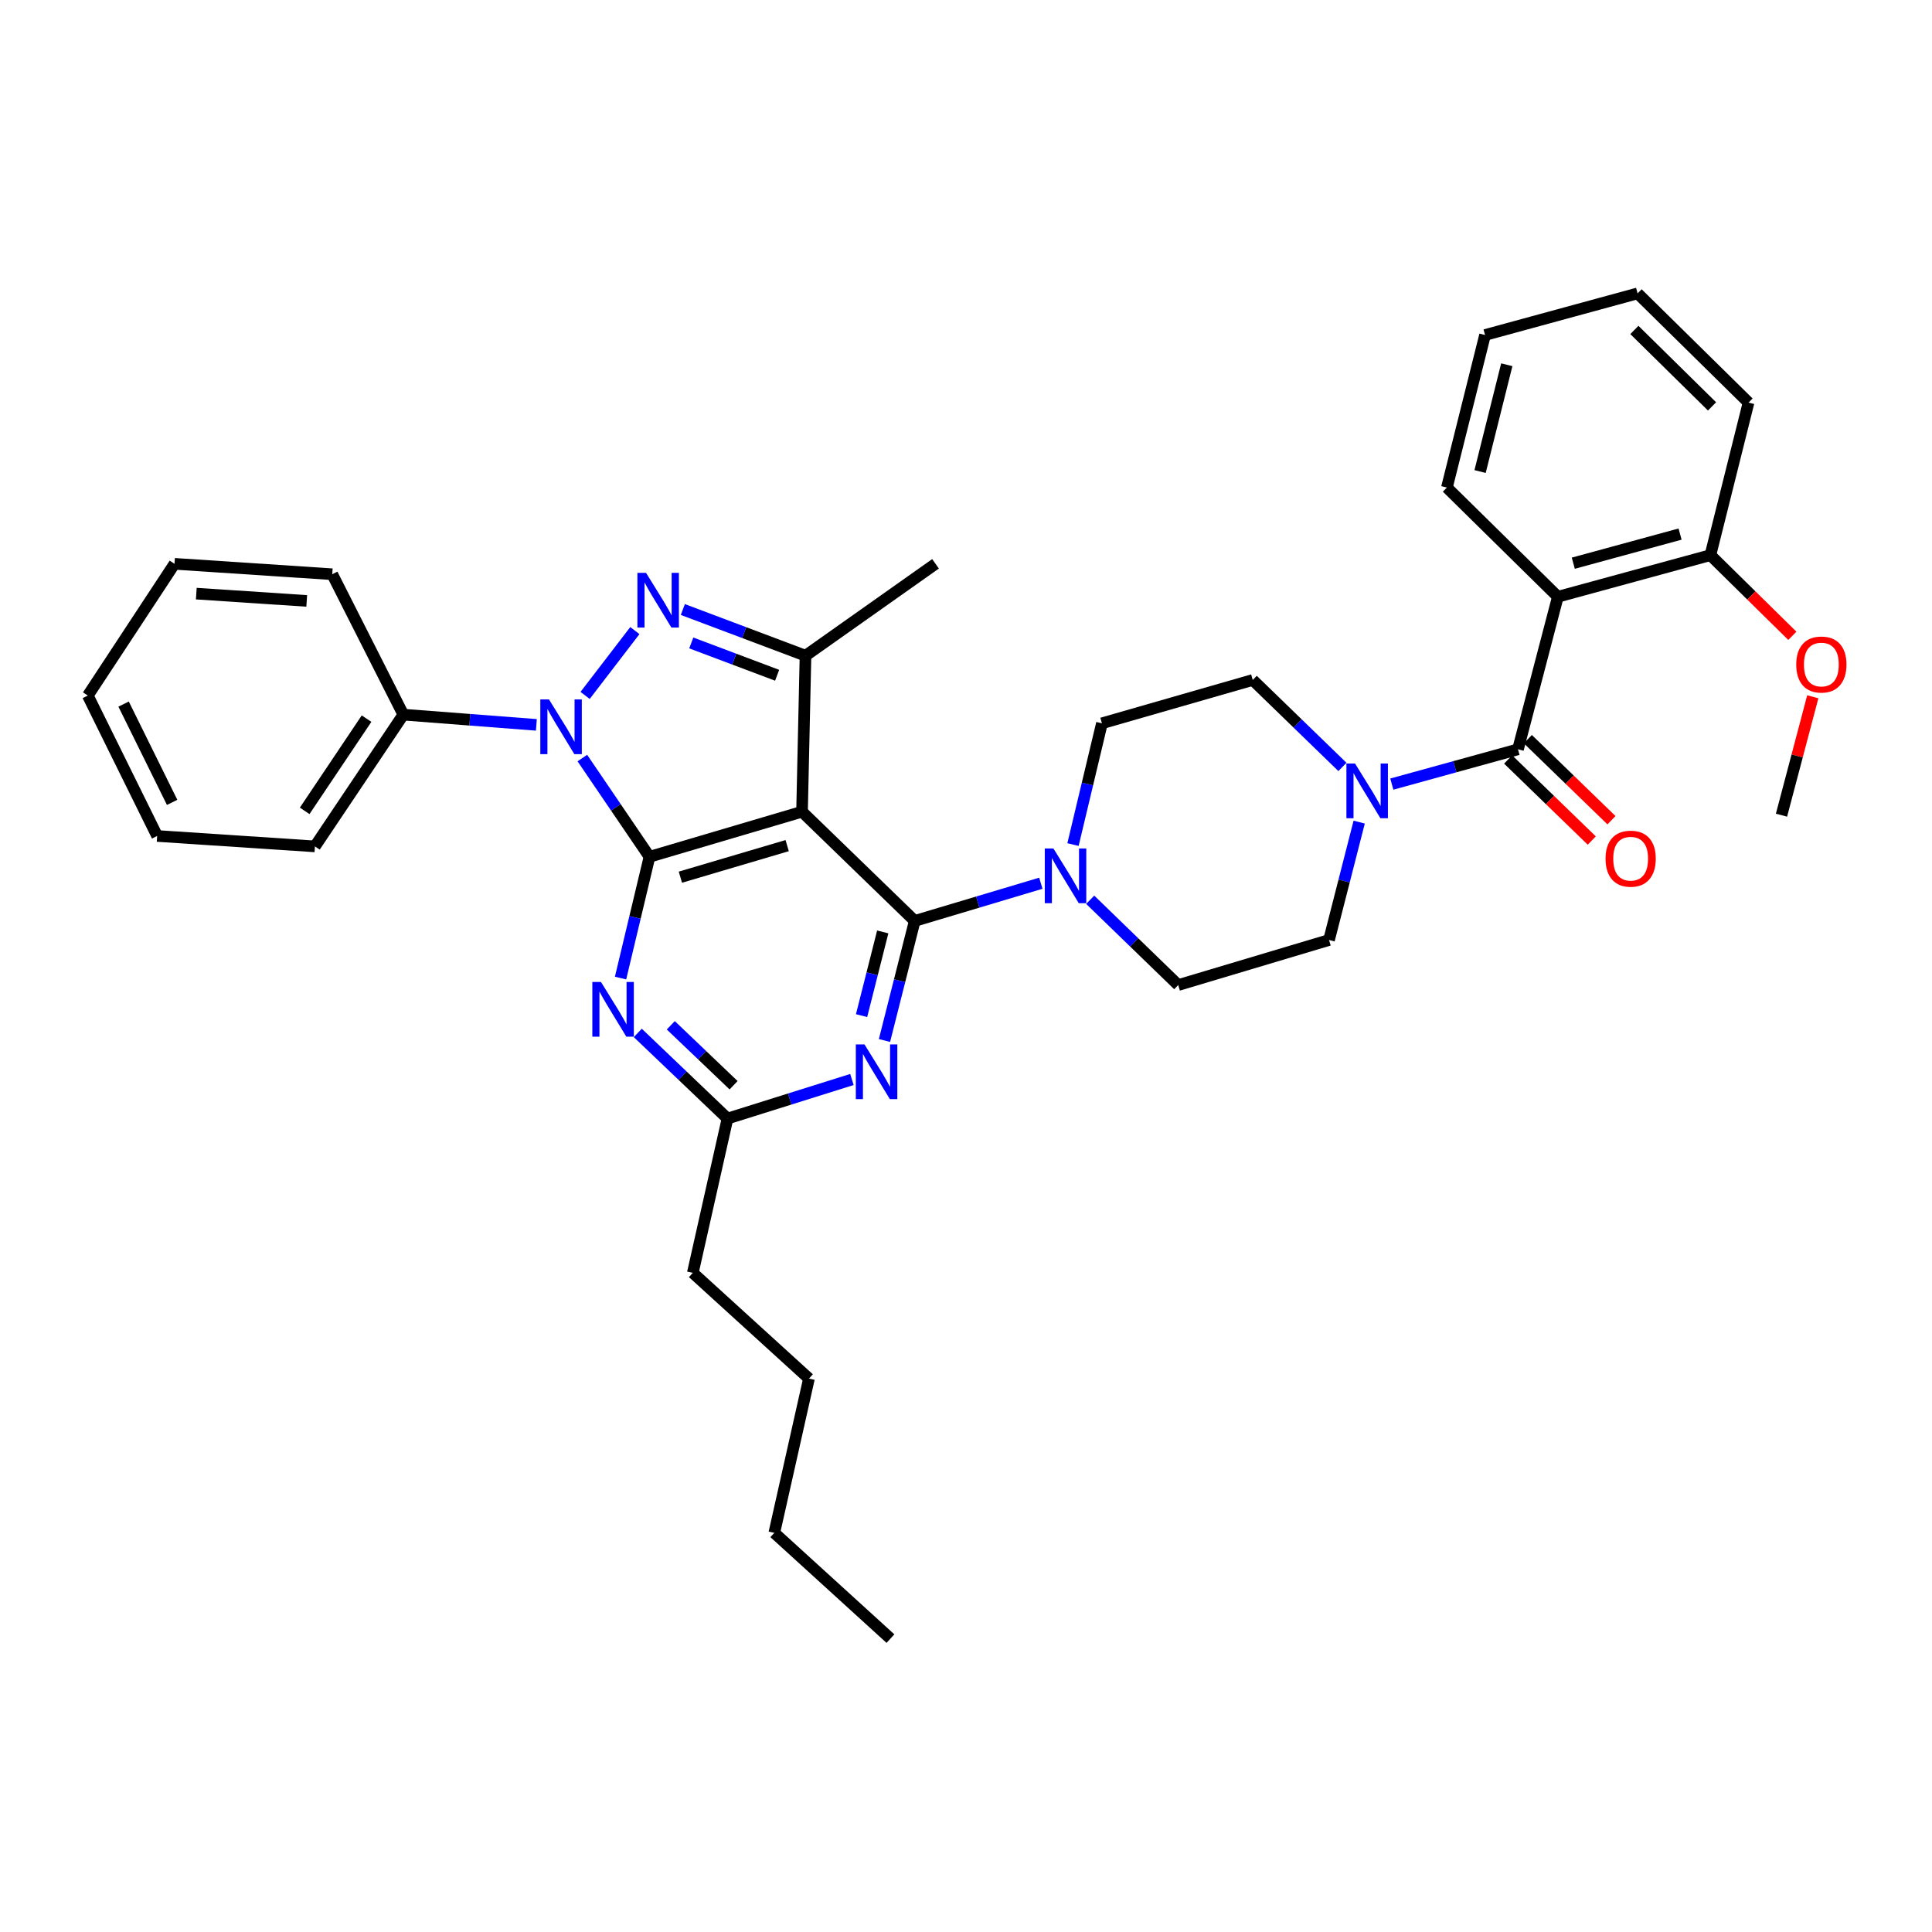 <?xml version='1.0' encoding='iso-8859-1'?>
<svg version='1.1' baseProfile='full'
              xmlns='http://www.w3.org/2000/svg'
                      xmlns:rdkit='http://www.rdkit.org/xml'
                      xmlns:xlink='http://www.w3.org/1999/xlink'
                  xml:space='preserve'
width='1000px' height='1000px' viewBox='0 0 1000 1000'>
<!-- END OF HEADER -->
<rect style='opacity:1.0;fill:#FFFFFF;stroke:none' width='1000' height='1000' x='0' y='0'> </rect>
<path class='bond-0' d='M 806.344,308.878 L 885.298,287.347' style='fill:none;fill-rule:evenodd;stroke:#000000;stroke-width:6px;stroke-linecap:butt;stroke-linejoin:miter;stroke-opacity:1' />
<path class='bond-0' d='M 814.332,291.512 L 869.6,276.44' style='fill:none;fill-rule:evenodd;stroke:#000000;stroke-width:6px;stroke-linecap:butt;stroke-linejoin:miter;stroke-opacity:1' />
<path class='bond-1' d='M 806.344,308.878 L 748.913,252.351' style='fill:none;fill-rule:evenodd;stroke:#000000;stroke-width:6px;stroke-linecap:butt;stroke-linejoin:miter;stroke-opacity:1' />
<path class='bond-2' d='M 806.344,308.878 L 785.708,387.841' style='fill:none;fill-rule:evenodd;stroke:#000000;stroke-width:6px;stroke-linecap:butt;stroke-linejoin:miter;stroke-opacity:1' />
<path class='bond-3' d='M 703.509,425.524 L 695.705,456.034' style='fill:none;fill-rule:evenodd;stroke:#0000FF;stroke-width:6px;stroke-linecap:butt;stroke-linejoin:miter;stroke-opacity:1' />
<path class='bond-3' d='M 695.705,456.034 L 687.9,486.544' style='fill:none;fill-rule:evenodd;stroke:#000000;stroke-width:6px;stroke-linecap:butt;stroke-linejoin:miter;stroke-opacity:1' />
<path class='bond-4' d='M 720.405,405.852 L 753.057,396.846' style='fill:none;fill-rule:evenodd;stroke:#0000FF;stroke-width:6px;stroke-linecap:butt;stroke-linejoin:miter;stroke-opacity:1' />
<path class='bond-4' d='M 753.057,396.846 L 785.708,387.841' style='fill:none;fill-rule:evenodd;stroke:#000000;stroke-width:6px;stroke-linecap:butt;stroke-linejoin:miter;stroke-opacity:1' />
<path class='bond-5' d='M 694.838,396.959 L 671.629,374.454' style='fill:none;fill-rule:evenodd;stroke:#0000FF;stroke-width:6px;stroke-linecap:butt;stroke-linejoin:miter;stroke-opacity:1' />
<path class='bond-5' d='M 671.629,374.454 L 648.419,351.949' style='fill:none;fill-rule:evenodd;stroke:#000000;stroke-width:6px;stroke-linecap:butt;stroke-linejoin:miter;stroke-opacity:1' />
<path class='bond-6' d='M 780.609,393.101 L 802.253,414.081' style='fill:none;fill-rule:evenodd;stroke:#000000;stroke-width:6px;stroke-linecap:butt;stroke-linejoin:miter;stroke-opacity:1' />
<path class='bond-6' d='M 802.253,414.081 L 823.896,435.06' style='fill:none;fill-rule:evenodd;stroke:#FF0000;stroke-width:6px;stroke-linecap:butt;stroke-linejoin:miter;stroke-opacity:1' />
<path class='bond-6' d='M 790.807,382.58 L 812.451,403.559' style='fill:none;fill-rule:evenodd;stroke:#000000;stroke-width:6px;stroke-linecap:butt;stroke-linejoin:miter;stroke-opacity:1' />
<path class='bond-6' d='M 812.451,403.559 L 834.095,424.538' style='fill:none;fill-rule:evenodd;stroke:#FF0000;stroke-width:6px;stroke-linecap:butt;stroke-linejoin:miter;stroke-opacity:1' />
<path class='bond-7' d='M 885.298,287.347 L 906.506,308.221' style='fill:none;fill-rule:evenodd;stroke:#000000;stroke-width:6px;stroke-linecap:butt;stroke-linejoin:miter;stroke-opacity:1' />
<path class='bond-7' d='M 906.506,308.221 L 927.715,329.096' style='fill:none;fill-rule:evenodd;stroke:#FF0000;stroke-width:6px;stroke-linecap:butt;stroke-linejoin:miter;stroke-opacity:1' />
<path class='bond-8' d='M 885.298,287.347 L 905.039,208.384' style='fill:none;fill-rule:evenodd;stroke:#000000;stroke-width:6px;stroke-linecap:butt;stroke-linejoin:miter;stroke-opacity:1' />
<path class='bond-9' d='M 748.913,252.351 L 768.654,173.396' style='fill:none;fill-rule:evenodd;stroke:#000000;stroke-width:6px;stroke-linecap:butt;stroke-linejoin:miter;stroke-opacity:1' />
<path class='bond-9' d='M 766.089,244.062 L 779.908,188.794' style='fill:none;fill-rule:evenodd;stroke:#000000;stroke-width:6px;stroke-linecap:butt;stroke-linejoin:miter;stroke-opacity:1' />
<path class='bond-10' d='M 473.456,476.669 L 465.63,507.616' style='fill:none;fill-rule:evenodd;stroke:#000000;stroke-width:6px;stroke-linecap:butt;stroke-linejoin:miter;stroke-opacity:1' />
<path class='bond-10' d='M 465.63,507.616 L 457.805,538.563' style='fill:none;fill-rule:evenodd;stroke:#0000FF;stroke-width:6px;stroke-linecap:butt;stroke-linejoin:miter;stroke-opacity:1' />
<path class='bond-10' d='M 456.902,482.361 L 451.425,504.024' style='fill:none;fill-rule:evenodd;stroke:#000000;stroke-width:6px;stroke-linecap:butt;stroke-linejoin:miter;stroke-opacity:1' />
<path class='bond-10' d='M 451.425,504.024 L 445.947,525.687' style='fill:none;fill-rule:evenodd;stroke:#0000FF;stroke-width:6px;stroke-linecap:butt;stroke-linejoin:miter;stroke-opacity:1' />
<path class='bond-11' d='M 473.456,476.669 L 506.097,466.914' style='fill:none;fill-rule:evenodd;stroke:#000000;stroke-width:6px;stroke-linecap:butt;stroke-linejoin:miter;stroke-opacity:1' />
<path class='bond-11' d='M 506.097,466.914 L 538.738,457.158' style='fill:none;fill-rule:evenodd;stroke:#0000FF;stroke-width:6px;stroke-linecap:butt;stroke-linejoin:miter;stroke-opacity:1' />
<path class='bond-12' d='M 473.456,476.669 L 415.129,420.142' style='fill:none;fill-rule:evenodd;stroke:#000000;stroke-width:6px;stroke-linecap:butt;stroke-linejoin:miter;stroke-opacity:1' />
<path class='bond-13' d='M 440.953,558.743 L 408.752,568.853' style='fill:none;fill-rule:evenodd;stroke:#0000FF;stroke-width:6px;stroke-linecap:butt;stroke-linejoin:miter;stroke-opacity:1' />
<path class='bond-13' d='M 408.752,568.853 L 376.552,578.963' style='fill:none;fill-rule:evenodd;stroke:#000000;stroke-width:6px;stroke-linecap:butt;stroke-linejoin:miter;stroke-opacity:1' />
<path class='bond-14' d='M 564.285,465.716 L 587.063,487.791' style='fill:none;fill-rule:evenodd;stroke:#0000FF;stroke-width:6px;stroke-linecap:butt;stroke-linejoin:miter;stroke-opacity:1' />
<path class='bond-14' d='M 587.063,487.791 L 609.841,509.866' style='fill:none;fill-rule:evenodd;stroke:#000000;stroke-width:6px;stroke-linecap:butt;stroke-linejoin:miter;stroke-opacity:1' />
<path class='bond-15' d='M 555.379,437.15 L 562.869,405.767' style='fill:none;fill-rule:evenodd;stroke:#0000FF;stroke-width:6px;stroke-linecap:butt;stroke-linejoin:miter;stroke-opacity:1' />
<path class='bond-15' d='M 562.869,405.767 L 570.36,374.384' style='fill:none;fill-rule:evenodd;stroke:#000000;stroke-width:6px;stroke-linecap:butt;stroke-linejoin:miter;stroke-opacity:1' />
<path class='bond-16' d='M 301.422,392.37 L 318.799,417.921' style='fill:none;fill-rule:evenodd;stroke:#0000FF;stroke-width:6px;stroke-linecap:butt;stroke-linejoin:miter;stroke-opacity:1' />
<path class='bond-16' d='M 318.799,417.921 L 336.175,443.473' style='fill:none;fill-rule:evenodd;stroke:#000000;stroke-width:6px;stroke-linecap:butt;stroke-linejoin:miter;stroke-opacity:1' />
<path class='bond-17' d='M 302.856,359.952 L 328.605,326.39' style='fill:none;fill-rule:evenodd;stroke:#0000FF;stroke-width:6px;stroke-linecap:butt;stroke-linejoin:miter;stroke-opacity:1' />
<path class='bond-18' d='M 277.622,375.192 L 243.191,372.546' style='fill:none;fill-rule:evenodd;stroke:#0000FF;stroke-width:6px;stroke-linecap:butt;stroke-linejoin:miter;stroke-opacity:1' />
<path class='bond-18' d='M 243.191,372.546 L 208.76,369.899' style='fill:none;fill-rule:evenodd;stroke:#000000;stroke-width:6px;stroke-linecap:butt;stroke-linejoin:miter;stroke-opacity:1' />
<path class='bond-19' d='M 336.175,443.473 L 415.129,420.142' style='fill:none;fill-rule:evenodd;stroke:#000000;stroke-width:6px;stroke-linecap:butt;stroke-linejoin:miter;stroke-opacity:1' />
<path class='bond-19' d='M 352.17,454.025 L 407.439,437.694' style='fill:none;fill-rule:evenodd;stroke:#000000;stroke-width:6px;stroke-linecap:butt;stroke-linejoin:miter;stroke-opacity:1' />
<path class='bond-20' d='M 336.175,443.473 L 328.684,474.859' style='fill:none;fill-rule:evenodd;stroke:#000000;stroke-width:6px;stroke-linecap:butt;stroke-linejoin:miter;stroke-opacity:1' />
<path class='bond-20' d='M 328.684,474.859 L 321.194,506.246' style='fill:none;fill-rule:evenodd;stroke:#0000FF;stroke-width:6px;stroke-linecap:butt;stroke-linejoin:miter;stroke-opacity:1' />
<path class='bond-21' d='M 415.129,420.142 L 416.928,339.389' style='fill:none;fill-rule:evenodd;stroke:#000000;stroke-width:6px;stroke-linecap:butt;stroke-linejoin:miter;stroke-opacity:1' />
<path class='bond-22' d='M 416.928,339.389 L 385.183,327.438' style='fill:none;fill-rule:evenodd;stroke:#000000;stroke-width:6px;stroke-linecap:butt;stroke-linejoin:miter;stroke-opacity:1' />
<path class='bond-22' d='M 385.183,327.438 L 353.438,315.487' style='fill:none;fill-rule:evenodd;stroke:#0000FF;stroke-width:6px;stroke-linecap:butt;stroke-linejoin:miter;stroke-opacity:1' />
<path class='bond-22' d='M 402.242,349.517 L 380.021,341.151' style='fill:none;fill-rule:evenodd;stroke:#000000;stroke-width:6px;stroke-linecap:butt;stroke-linejoin:miter;stroke-opacity:1' />
<path class='bond-22' d='M 380.021,341.151 L 357.799,332.786' style='fill:none;fill-rule:evenodd;stroke:#0000FF;stroke-width:6px;stroke-linecap:butt;stroke-linejoin:miter;stroke-opacity:1' />
<path class='bond-23' d='M 416.928,339.389 L 484.226,291.832' style='fill:none;fill-rule:evenodd;stroke:#000000;stroke-width:6px;stroke-linecap:butt;stroke-linejoin:miter;stroke-opacity:1' />
<path class='bond-24' d='M 330.117,534.64 L 353.334,556.801' style='fill:none;fill-rule:evenodd;stroke:#0000FF;stroke-width:6px;stroke-linecap:butt;stroke-linejoin:miter;stroke-opacity:1' />
<path class='bond-24' d='M 353.334,556.801 L 376.552,578.963' style='fill:none;fill-rule:evenodd;stroke:#000000;stroke-width:6px;stroke-linecap:butt;stroke-linejoin:miter;stroke-opacity:1' />
<path class='bond-24' d='M 347.199,530.689 L 363.451,546.202' style='fill:none;fill-rule:evenodd;stroke:#0000FF;stroke-width:6px;stroke-linecap:butt;stroke-linejoin:miter;stroke-opacity:1' />
<path class='bond-24' d='M 363.451,546.202 L 379.704,561.715' style='fill:none;fill-rule:evenodd;stroke:#000000;stroke-width:6px;stroke-linecap:butt;stroke-linejoin:miter;stroke-opacity:1' />
<path class='bond-25' d='M 208.76,369.899 L 163.003,438.092' style='fill:none;fill-rule:evenodd;stroke:#000000;stroke-width:6px;stroke-linecap:butt;stroke-linejoin:miter;stroke-opacity:1' />
<path class='bond-25' d='M 189.729,371.964 L 157.699,419.698' style='fill:none;fill-rule:evenodd;stroke:#000000;stroke-width:6px;stroke-linecap:butt;stroke-linejoin:miter;stroke-opacity:1' />
<path class='bond-26' d='M 208.76,369.899 L 171.974,297.221' style='fill:none;fill-rule:evenodd;stroke:#000000;stroke-width:6px;stroke-linecap:butt;stroke-linejoin:miter;stroke-opacity:1' />
<path class='bond-27' d='M 163.003,438.092 L 81.346,432.703' style='fill:none;fill-rule:evenodd;stroke:#000000;stroke-width:6px;stroke-linecap:butt;stroke-linejoin:miter;stroke-opacity:1' />
<path class='bond-28' d='M 171.974,297.221 L 90.325,291.832' style='fill:none;fill-rule:evenodd;stroke:#000000;stroke-width:6px;stroke-linecap:butt;stroke-linejoin:miter;stroke-opacity:1' />
<path class='bond-28' d='M 158.761,311.034 L 101.607,307.261' style='fill:none;fill-rule:evenodd;stroke:#000000;stroke-width:6px;stroke-linecap:butt;stroke-linejoin:miter;stroke-opacity:1' />
<path class='bond-29' d='M 81.346,432.703 L 45.455,360.025' style='fill:none;fill-rule:evenodd;stroke:#000000;stroke-width:6px;stroke-linecap:butt;stroke-linejoin:miter;stroke-opacity:1' />
<path class='bond-29' d='M 89.1,415.313 L 63.976,364.438' style='fill:none;fill-rule:evenodd;stroke:#000000;stroke-width:6px;stroke-linecap:butt;stroke-linejoin:miter;stroke-opacity:1' />
<path class='bond-30' d='M 90.325,291.832 L 45.455,360.025' style='fill:none;fill-rule:evenodd;stroke:#000000;stroke-width:6px;stroke-linecap:butt;stroke-linejoin:miter;stroke-opacity:1' />
<path class='bond-31' d='M 376.552,578.963 L 358.602,658.82' style='fill:none;fill-rule:evenodd;stroke:#000000;stroke-width:6px;stroke-linecap:butt;stroke-linejoin:miter;stroke-opacity:1' />
<path class='bond-32' d='M 358.602,658.82 L 418.719,713.549' style='fill:none;fill-rule:evenodd;stroke:#000000;stroke-width:6px;stroke-linecap:butt;stroke-linejoin:miter;stroke-opacity:1' />
<path class='bond-33' d='M 418.719,713.549 L 400.778,793.407' style='fill:none;fill-rule:evenodd;stroke:#000000;stroke-width:6px;stroke-linecap:butt;stroke-linejoin:miter;stroke-opacity:1' />
<path class='bond-34' d='M 400.778,793.407 L 460.895,848.143' style='fill:none;fill-rule:evenodd;stroke:#000000;stroke-width:6px;stroke-linecap:butt;stroke-linejoin:miter;stroke-opacity:1' />
<path class='bond-35' d='M 609.841,509.866 L 687.9,486.544' style='fill:none;fill-rule:evenodd;stroke:#000000;stroke-width:6px;stroke-linecap:butt;stroke-linejoin:miter;stroke-opacity:1' />
<path class='bond-36' d='M 648.419,351.949 L 570.36,374.384' style='fill:none;fill-rule:evenodd;stroke:#000000;stroke-width:6px;stroke-linecap:butt;stroke-linejoin:miter;stroke-opacity:1' />
<path class='bond-37' d='M 938.294,360.653 L 930.194,391.297' style='fill:none;fill-rule:evenodd;stroke:#FF0000;stroke-width:6px;stroke-linecap:butt;stroke-linejoin:miter;stroke-opacity:1' />
<path class='bond-37' d='M 930.194,391.297 L 922.093,421.941' style='fill:none;fill-rule:evenodd;stroke:#000000;stroke-width:6px;stroke-linecap:butt;stroke-linejoin:miter;stroke-opacity:1' />
<path class='bond-38' d='M 905.039,208.384 L 847.616,151.857' style='fill:none;fill-rule:evenodd;stroke:#000000;stroke-width:6px;stroke-linecap:butt;stroke-linejoin:miter;stroke-opacity:1' />
<path class='bond-38' d='M 886.146,210.347 L 845.95,170.778' style='fill:none;fill-rule:evenodd;stroke:#000000;stroke-width:6px;stroke-linecap:butt;stroke-linejoin:miter;stroke-opacity:1' />
<path class='bond-39' d='M 768.654,173.396 L 847.616,151.857' style='fill:none;fill-rule:evenodd;stroke:#000000;stroke-width:6px;stroke-linecap:butt;stroke-linejoin:miter;stroke-opacity:1' />
<path  class='atom-1' d='M 701.381 395.212
L 710.661 410.212
Q 711.581 411.692, 713.061 414.372
Q 714.541 417.052, 714.621 417.212
L 714.621 395.212
L 718.381 395.212
L 718.381 423.532
L 714.501 423.532
L 704.541 407.132
Q 703.381 405.212, 702.141 403.012
Q 700.941 400.812, 700.581 400.132
L 700.581 423.532
L 696.901 423.532
L 696.901 395.212
L 701.381 395.212
' fill='#0000FF'/>
<path  class='atom-3' d='M 831.026 444.448
Q 831.026 437.648, 834.386 433.848
Q 837.746 430.048, 844.026 430.048
Q 850.306 430.048, 853.666 433.848
Q 857.026 437.648, 857.026 444.448
Q 857.026 451.328, 853.626 455.248
Q 850.226 459.128, 844.026 459.128
Q 837.786 459.128, 834.386 455.248
Q 831.026 451.368, 831.026 444.448
M 844.026 455.928
Q 848.346 455.928, 850.666 453.048
Q 853.026 450.128, 853.026 444.448
Q 853.026 438.888, 850.666 436.088
Q 848.346 433.248, 844.026 433.248
Q 839.706 433.248, 837.346 436.048
Q 835.026 438.848, 835.026 444.448
Q 835.026 450.168, 837.346 453.048
Q 839.706 455.928, 844.026 455.928
' fill='#FF0000'/>
<path  class='atom-7' d='M 447.455 540.576
L 456.735 555.576
Q 457.655 557.056, 459.135 559.736
Q 460.615 562.416, 460.695 562.576
L 460.695 540.576
L 464.455 540.576
L 464.455 568.896
L 460.575 568.896
L 450.615 552.496
Q 449.455 550.576, 448.215 548.376
Q 447.015 546.176, 446.655 545.496
L 446.655 568.896
L 442.975 568.896
L 442.975 540.576
L 447.455 540.576
' fill='#0000FF'/>
<path  class='atom-8' d='M 545.255 439.179
L 554.535 454.179
Q 555.455 455.659, 556.935 458.339
Q 558.415 461.019, 558.495 461.179
L 558.495 439.179
L 562.255 439.179
L 562.255 467.499
L 558.375 467.499
L 548.415 451.099
Q 547.255 449.179, 546.015 446.979
Q 544.815 444.779, 544.455 444.099
L 544.455 467.499
L 540.775 467.499
L 540.775 439.179
L 545.255 439.179
' fill='#0000FF'/>
<path  class='atom-9' d='M 284.149 362.015
L 293.429 377.015
Q 294.349 378.495, 295.829 381.175
Q 297.309 383.855, 297.389 384.015
L 297.389 362.015
L 301.149 362.015
L 301.149 390.335
L 297.269 390.335
L 287.309 373.935
Q 286.149 372.015, 284.909 369.815
Q 283.709 367.615, 283.349 366.935
L 283.349 390.335
L 279.669 390.335
L 279.669 362.015
L 284.149 362.015
' fill='#0000FF'/>
<path  class='atom-13' d='M 334.4 296.517
L 343.68 311.517
Q 344.6 312.997, 346.08 315.677
Q 347.56 318.357, 347.64 318.517
L 347.64 296.517
L 351.4 296.517
L 351.4 324.837
L 347.52 324.837
L 337.56 308.437
Q 336.4 306.517, 335.16 304.317
Q 333.96 302.117, 333.6 301.437
L 333.6 324.837
L 329.92 324.837
L 329.92 296.517
L 334.4 296.517
' fill='#0000FF'/>
<path  class='atom-15' d='M 311.07 508.275
L 320.35 523.275
Q 321.27 524.755, 322.75 527.435
Q 324.23 530.115, 324.31 530.275
L 324.31 508.275
L 328.07 508.275
L 328.07 536.595
L 324.19 536.595
L 314.23 520.195
Q 313.07 518.275, 311.83 516.075
Q 310.63 513.875, 310.27 513.195
L 310.27 536.595
L 306.59 536.595
L 306.59 508.275
L 311.07 508.275
' fill='#0000FF'/>
<path  class='atom-31' d='M 929.729 343.954
Q 929.729 337.154, 933.089 333.354
Q 936.449 329.554, 942.729 329.554
Q 949.009 329.554, 952.369 333.354
Q 955.729 337.154, 955.729 343.954
Q 955.729 350.834, 952.329 354.754
Q 948.929 358.634, 942.729 358.634
Q 936.489 358.634, 933.089 354.754
Q 929.729 350.874, 929.729 343.954
M 942.729 355.434
Q 947.049 355.434, 949.369 352.554
Q 951.729 349.634, 951.729 343.954
Q 951.729 338.394, 949.369 335.594
Q 947.049 332.754, 942.729 332.754
Q 938.409 332.754, 936.049 335.554
Q 933.729 338.354, 933.729 343.954
Q 933.729 349.674, 936.049 352.554
Q 938.409 355.434, 942.729 355.434
' fill='#FF0000'/>
</svg>
